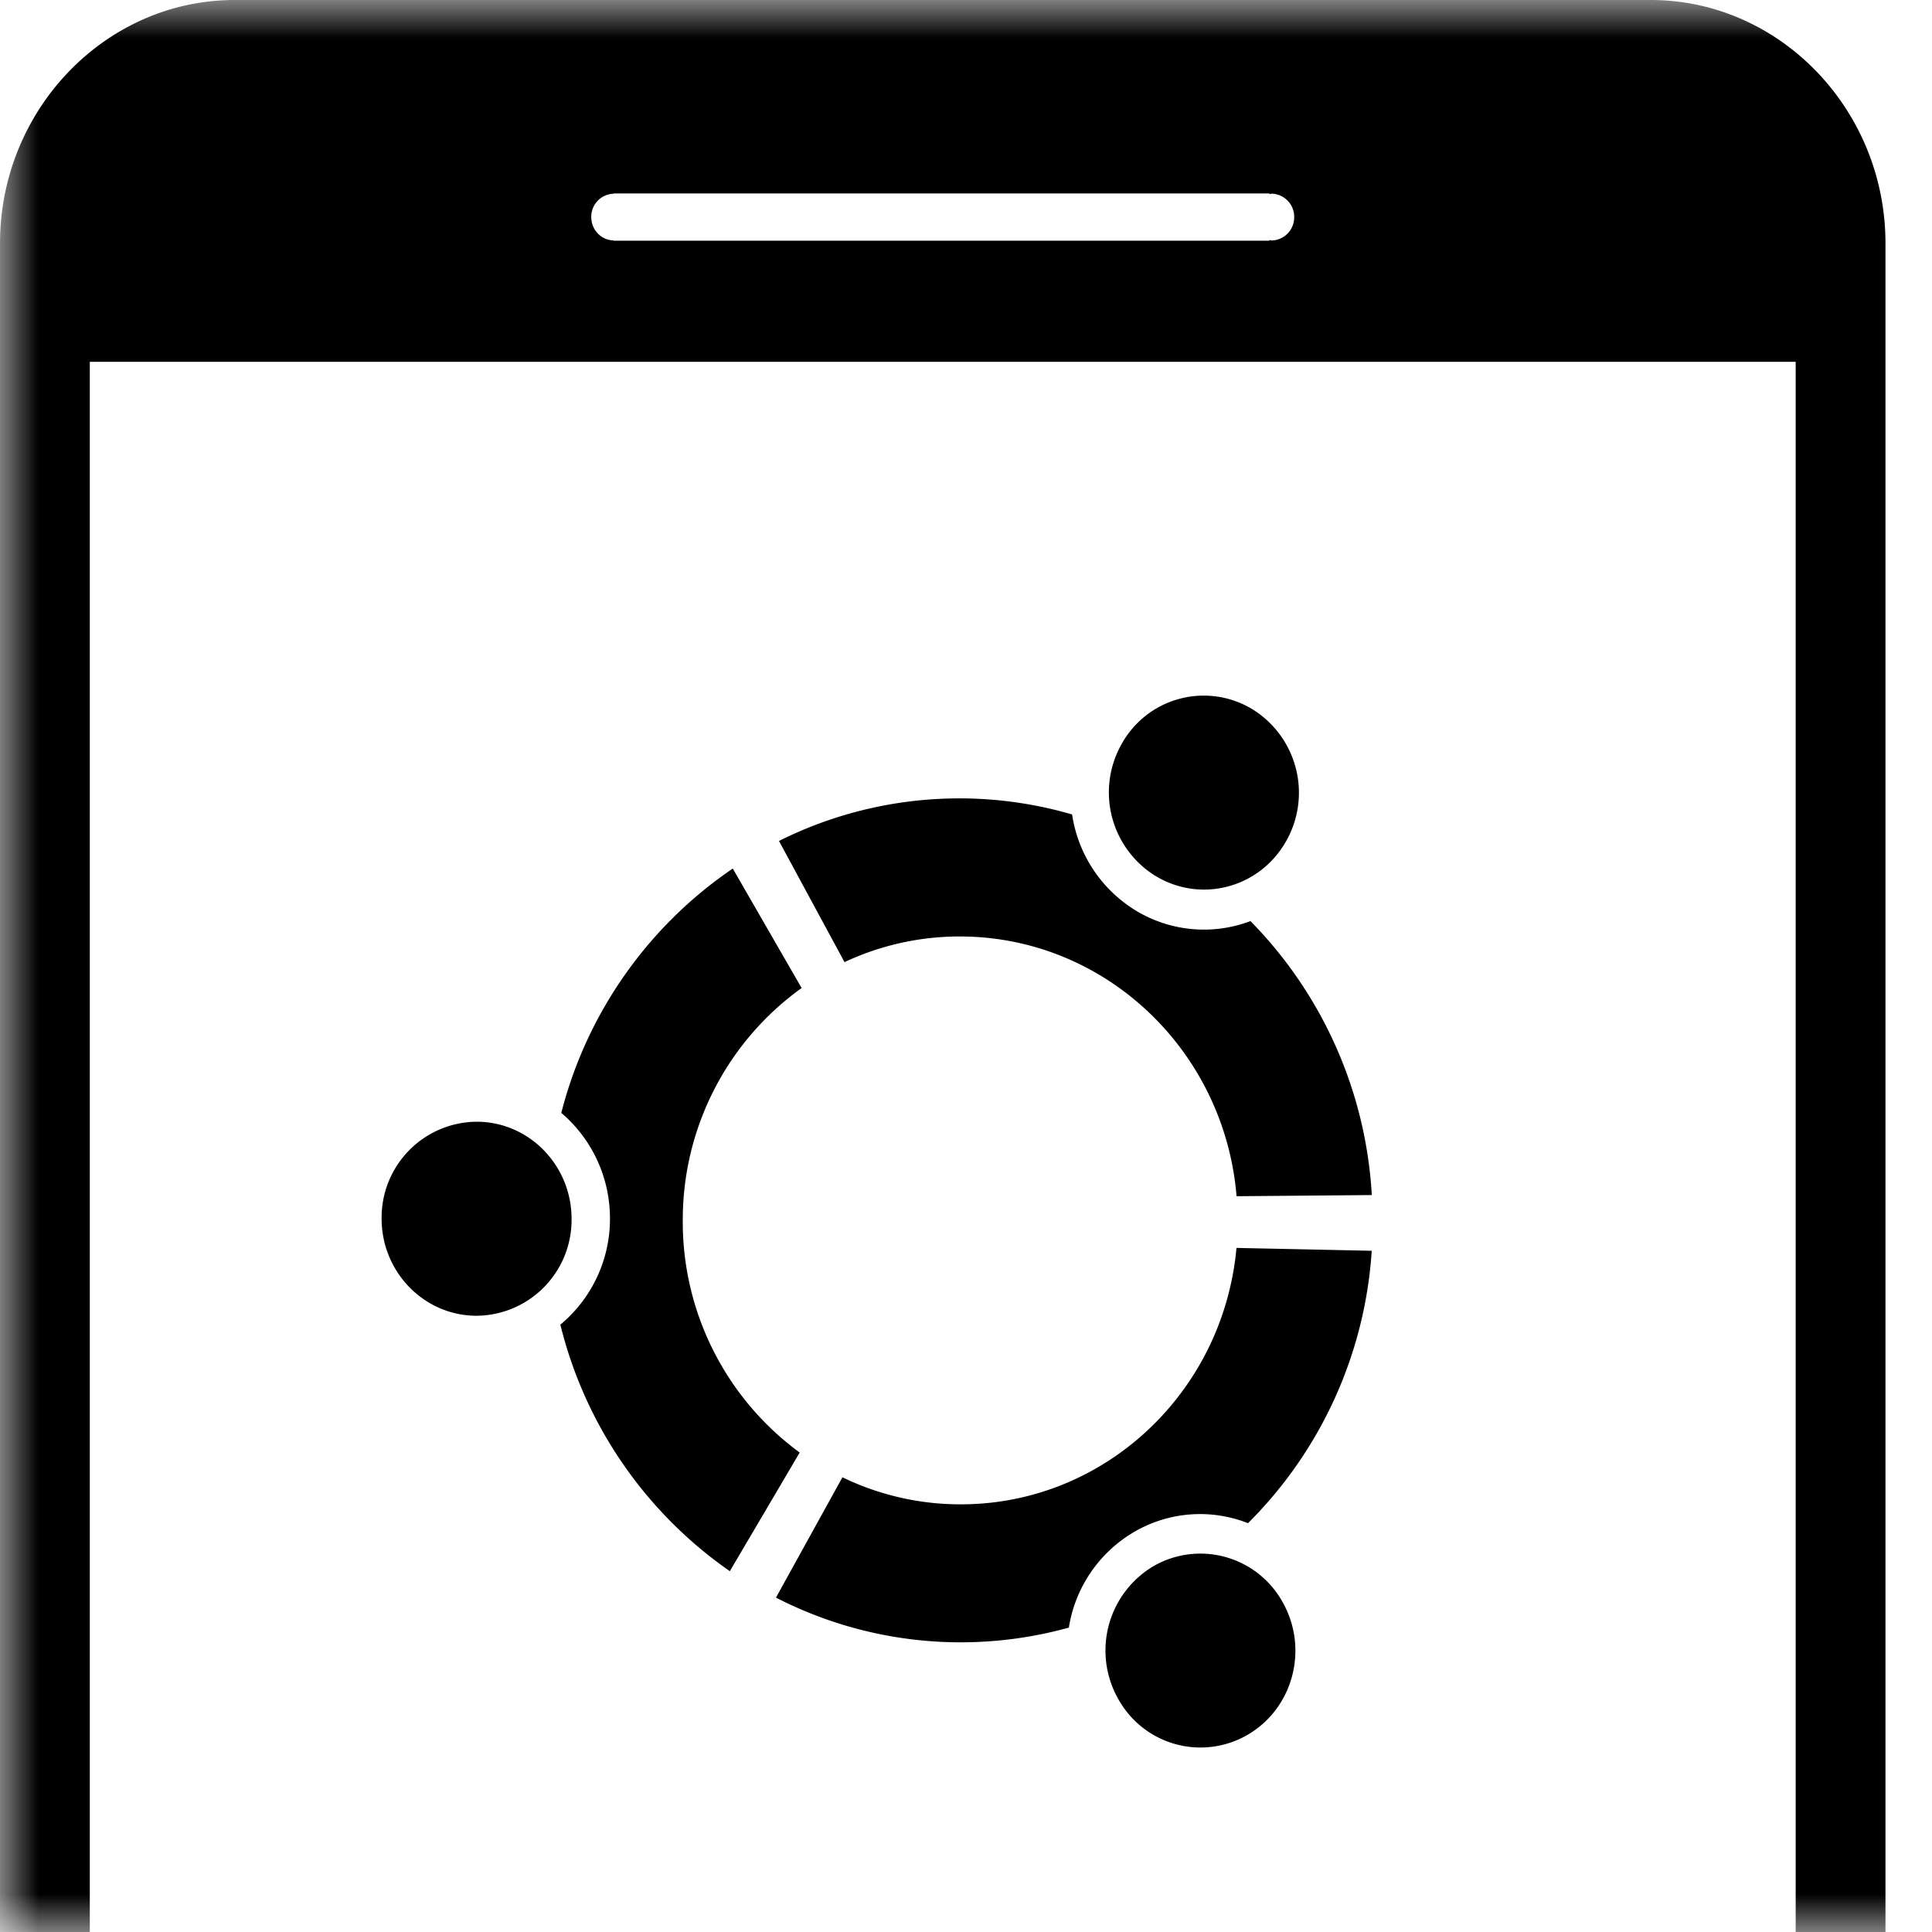 <svg xmlns="http://www.w3.org/2000/svg" width="25" height="25" fill="none"><mask id="a" width="25" height="25" x="0" y="0" maskUnits="userSpaceOnUse" style="mask-type:alpha"><path fill="#D9D9D9" d="M0 0h25v25H0z"/></mask><g fill="#000" fill-rule="evenodd" clip-rule="evenodd" mask="url(#a)"><path d="M21.36 51.506c1.67 0 3.038-1.417 3.038-3.149V3.15C24.398 1.417 23.03 0 21.36 0H3.037C1.367 0 0 1.417 0 3.149v45.208c0 1.732 1.367 3.149 3.037 3.149zm-6.296-3.478c.561.033 1.009.512 1.009 1.102 0 .592-.448 1.07-1.01 1.104v.007H9.34v-.007c-.565-.03-1.015-.511-1.015-1.104 0-.592.45-1.072 1.015-1.103v-.006h5.724zm1.391-45.522-.016.003-.013.003v-.009H7.938v.004a.297.297 0 0 0-.287.302c0 .165.128.299.287.302v.004h8.488v-.01l.013.004.016.003a.3.3 0 0 0 .292-.303.3.3 0 0 0-.292-.303M1.162 46.824h22.074V4.682H1.162z"/><path d="M14.96 11.339c.585.35 1.338.15 1.68-.45a1.27 1.27 0 0 0-.443-1.717 1.214 1.214 0 0 0-1.68.45 1.27 1.27 0 0 0 .442 1.717m-2.548 8.127a3.5 3.5 0 0 1-1.51-.35l-.86 1.557a5.23 5.23 0 0 0 3.79.388 1.75 1.75 0 0 1 .845-1.238 1.69 1.69 0 0 1 1.473-.113 5.47 5.47 0 0 0 1.601-3.525L16 16.148c-.17 1.871-1.714 3.329-3.589 3.318m.03-7.348c1.874.011 3.406 1.488 3.56 3.361l1.75-.015a5.5 5.5 0 0 0-1.57-3.545 1.7 1.7 0 0 1-1.473-.13 1.76 1.76 0 0 1-.835-1.25 5.22 5.22 0 0 0-3.793.343l.848 1.568a3.5 3.5 0 0 1 1.512-.332m-3.605 3.663a3.69 3.69 0 0 1 1.538-2.996l-.891-1.546a5.46 5.46 0 0 0-2.219 3.162c.386.327.632.822.63 1.374a1.78 1.78 0 0 1-.642 1.366 5.48 5.48 0 0 0 2.193 3.19l.904-1.535a3.7 3.7 0 0 1-1.513-3.015m6.089 4.486a1.27 1.27 0 0 0-.457 1.712 1.215 1.215 0 0 0 1.676.47c.59-.343.794-1.11.457-1.712a1.216 1.216 0 0 0-1.676-.47m-8.752-5.752a1.24 1.24 0 0 0-1.234 1.248c-.003.693.545 1.259 1.224 1.263a1.24 1.24 0 0 0 1.234-1.248c.003-.694-.545-1.26-1.224-1.263"/></g></svg>